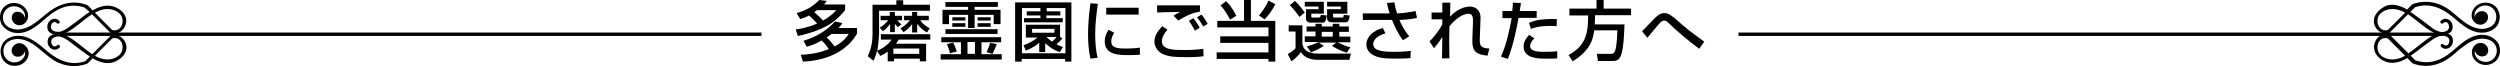 <?xml version="1.0" encoding="utf-8"?>
<!-- Generator: Adobe Illustrator 24.0.2, SVG Export Plug-In . SVG Version: 6.00 Build 0)  -->
<svg version="1.1" id="レイヤー_1" xmlns="http://www.w3.org/2000/svg" xmlns:xlink="http://www.w3.org/1999/xlink" x="0px"
	 y="0px" width="839.8px" height="22.2px" viewBox="0 0 839.8 22.2" style="enable-background:new 0 0 839.8 22.2;"
	 xml:space="preserve">
<style type="text/css">
	.st0{fill:none;stroke:#000000;stroke-width:1.134;}
	.st1{fill:#040000;}
</style>
<g>
	<path d="M267.6,4.4c3.3-1,5.2-2,7.6-4.4l2.5,0.3c-0.3,0.5-0.4,0.6-0.9,1.2h7.1v1.9c-3,3.7-6.5,6.6-15.9,8.7l-0.7-2.2
		c1.2-0.2,3.8-0.5,7.2-2c-0.7-0.8-1.4-1.5-2.7-2.7c-1.3,0.7-2.2,1-3,1.2L267.6,4.4z M269,18.4c1.9-0.1,5.5-0.3,9.4-1.9
		c-0.9-1.5-1.9-2.4-2.4-2.9c-2.2,1.3-3.9,1.8-5,2.1l-1.1-2c1.6-0.5,6.6-2,10.6-6.5l2.5,0.6c-0.3,0.4-0.6,0.8-1.3,1.6h6.2v1.9
		c-4.1,7.1-12.3,9.2-18.2,9.4L269,18.4z M274.5,3.4c-0.2,0.1-0.5,0.4-1,0.7c1.1,0.8,2,1.8,3,2.8c2.8-1.6,3.9-2.9,4.4-3.5H274.5z
		 M279.5,11.3c-0.6,0.4-0.8,0.6-1.8,1.3c1,0.9,1.8,1.9,2.7,3c3-1.6,4.2-3.4,4.7-4.2H279.5z"/>
	<path d="M298.1,17.4c-1.1,0.8-1.8,1.1-2.4,1.4l-1.1-1.7c-0.4,1.6-0.8,2.6-1.2,3.3l-1.9-1.5c0.4-0.9,1.6-3.4,1.6-7.4V1.6h8V0.1h2.3
		v1.5h9v2h-17.1v7.8c0,0.7-0.3,4.2-0.6,5.6c0.4-0.1,3.4-1.4,4.8-3.7h-3.6v-1.8h16.6v1.8h-10.6c-0.2,0.4-0.5,0.7-0.9,1.4h10.1v5.9
		h-2.1v-0.9h-8.7v0.9h-2.1V17.4z M295.5,9.3c1.1-0.6,1.9-1.4,2.9-2.5h-2.6V5.3h3.1V4h1.7v1.3h2.4v1.5h-1.6c0.6,0.7,0.7,0.8,1.4,1.4
		l-1.2,0.9c-0.3-0.2-0.5-0.5-1-1.1v2.8H299V8.1c-1.3,1.6-1.9,2-2.4,2.4L295.5,9.3z M300.1,16.3v1.8h8.7v-1.8H300.1z M302.5,9.5
		c0.7-0.4,1.6-0.9,3.2-2.7h-2V5.3h2.7V4h1.7v1.3h3.9v1.5h-2.9c0.7,1,1.7,1.9,3.2,2.7l-0.9,1.4c-1.1-0.6-2.2-1.4-3.3-2.9v2.9h-1.7
		V8.1c-1.3,1.7-2.3,2.3-2.9,2.7L302.5,9.5z"/>
	<path d="M316.2,12.5h20.1v1.7h-6.6v4h6.8V20H316v-1.8h6.8v-4h-6.6V12.5z M335.2,2.3h-7.8v1h8.7v4.8h-2.3V5h-6.4v4.4h-2.2V5h-6.4
		v3.1h-2.2V3.3h8.6v-1h-7.6V0.7h17.6V2.3z M317.6,9.8h17.5v1.6h-17.5V9.8z M320.2,14.3c0.1,0.2,0.9,1.9,1.2,3l-2.3,0.6
		c-0.2-1.1-0.6-2-1-3.1L320.2,14.3z M319.9,5.8h4.4v1.1h-4.4V5.8z M319.9,7.8h4.4V9h-4.4V7.8z M325,14.1v4h2.5v-4H325z M328.4,5.8
		h4.4v1.1h-4.4V5.8z M328.4,7.8h4.4V9h-4.4V7.8z M334.8,14.8c-0.3,1-0.9,2.3-1.4,3.3l-2-0.6c0.3-0.7,0.8-1.6,1.2-3.1L334.8,14.8z"/>
	<path d="M359.9,0.8v19.9h-2.1v-0.9h-14.6v0.9H341V0.8H359.9z M351.5,3.8h4.7v1.4h-4.7v0.9h5.5v1.4h-13V6.1h5.5V5.2h-4.6V3.8h4.6
		V2.7h-6.2v15.2h14.6V2.7h-6.3V3.8z M356.9,12.9c-0.7,0.8-1.5,1.5-2,2c1.1,0.5,1.6,0.7,2.2,0.9l-1.1,1.7c-2.6-0.8-4.6-2.7-4.9-3v3
		h-2v-3.2c-0.4,0.4-2,1.8-4.5,2.7l-0.8-1.8c2-0.7,3.5-1.6,4.7-2.6h-3.9V8.3h11.5v4.1h0L356.9,12.9z M346.7,9.7V11h7.5V9.7H346.7z
		 M351.5,12.4c0.9,0.9,1.5,1.3,1.9,1.6c0.5-0.4,1.1-1,1.5-1.6H351.5z"/>
	<path d="M368.8,1.3c-0.5,3.4-0.9,6.8-0.9,10.2c0,2.6,0.2,5.4,0.8,7.9l-2.4,0.3c-0.6-2.6-0.8-5.3-0.8-8.1c0-1.2,0-4.7,0.8-10.5
		L368.8,1.3z M374.3,11c-0.5,0.8-1,1.7-1,2.9c0,2.4,2.5,2.4,5.3,2.4c2.2,0,3.5-0.2,4.3-0.3v2.4c-1.5,0.1-3.1,0.1-4,0.1
		c-2.9,0-7.8,0-7.8-4.6c0-1.7,0.7-3,1.3-3.9L374.3,11z M382.5,2.6v2.3h-10.9V2.6H382.5z"/>
	<path d="M392.2,10c-1.8,1.8-1.9,3.4-1.9,3.9c0,2.9,4.2,2.9,7.5,2.9c2.2,0,4.3-0.1,6.4-0.4l0.1,2.5c-0.8,0.1-2.3,0.3-5.7,0.3
		c-4.3,0-6.2-0.2-8.1-1.1c-1.5-0.7-2.7-2.4-2.7-4.1c0-2,1-3.4,2.6-5.2L392.2,10z M403.1,3.9c-2.8,0.5-4.7,1.4-7.3,3l-1.6-1.6
		c0.7-0.5,0.9-0.6,2.3-1.3c-4.5,0.1-6.4,0.1-7.8,0.2V1.8c0.7,0,3.4,0,4.5,0c1.6,0,8.5,0,9.9,0V3.9z M401.4,10.3
		c-1-1.9-1.7-2.8-2-3.3l1.5-0.9c1.1,1.4,1.9,2.8,2.1,3.2L401.4,10.3z M404.2,8.9c-0.8-1.4-1.2-2-2.1-3.1l1.5-0.9
		c0.9,1,1.6,2.2,2.1,3.1L404.2,8.9z"/>
	<path d="M417.9,0h2.3v7h8.2v13.7h-2.3v-0.9h-17.4v-2.2h17.4v-3.2h-16.2v-2.2h16.2V9.2h-17.2V7h9V0z M411.9,0.4
		c1.4,1.4,2.2,2.6,3.4,4.9l-2.1,1.3c-0.2-0.4-1.5-3-3.2-4.8L411.9,0.4z M428.4,1.4c-0.9,1.8-2.1,3.6-3.6,5.1l-1.9-1.3
		c0.5-0.6,2.2-2.6,3.2-5L428.4,1.4z"/>
	<path d="M432.9,8.5h4.6v6.3c0.2,0.8,0.4,1.7,1.8,2.5c1.4,0.7,2.6,0.7,4,0.7h10.5l-0.5,2.1h-10.6c-2.2,0-4.5-0.6-5.7-2.6
		c-0.9,1.2-1.9,2.2-3.2,3.1l-1.2-2.4c0.7-0.4,2-1.3,2.6-2v-5.6h-2.3V8.5z M435,0.3c1.6,1.5,2.7,3.1,3.3,3.9l-1.8,1.5
		c-1-1.6-2.5-3.2-3.2-4L435,0.3z M438.1,0.6h6.6v4h-4.2v0.9c0,0.4,0.1,0.4,0.5,0.4h1.9c0.6,0,0.6-0.1,0.8-0.9l2,0.2
		c-0.3,2-0.6,2.4-1.4,2.4h-4c-1.6,0-1.6-1.1-1.6-1.5V3.1h4.2V2.2h-4.6V0.6z M439,15.6c1.8-0.5,3-1,4-1.5h-4.7v-1.9h3.6v-1.6h-3V8.9
		h3V8h2.1v0.9h3.7V8h2.2v0.9h3.2v1.8h-3.2v1.6h3.7v1.9h-4.3c2.1,1,2.5,1.2,4.3,1.7l-1.2,1.8c-1.9-0.6-3.2-1.2-5-2.3l1.5-1.1h-5.9
		l1.7,1.1c-1.3,0.9-3.1,1.7-4.3,2.2L439,15.6z M444,10.7v1.6h3.7v-1.6H444z M450.6,2.2h-4.8V0.6h6.8v4h-4.8v0.9
		c0,0.4,0.2,0.4,0.6,0.4h2.4c0.5,0,0.5-0.1,0.6-0.9l2,0.2c-0.2,1.5-0.5,2.3-1.4,2.3h-4.3c-0.4,0-1.9,0-1.9-1.3V3.1h4.6V2.2z"/>
	<path d="M468.4,0.8c0.3,1.7,0.5,2.4,0.9,3.7c2.6-0.1,4.2-0.4,6.2-0.8L476,6c-0.8,0.2-2.6,0.6-5.9,0.7c0.5,1.3,1.8,3.8,3.3,5.5
		l-2.1,1.3c-1.6-1.9-3-5.1-3.7-6.8h-9.8V4.5h9c-0.6-1.9-0.8-2.8-0.9-3.5L468.4,0.8z M465.4,11.2c-3.4,1-4.1,2.6-4.1,3.6
		c0,2.2,2.8,2.6,6.9,2.6c3.1,0,4.9-0.2,5.7-0.3l-0.1,2.4c-0.7,0.1-1.7,0.2-5.1,0.2c-4.3,0-5.9-0.4-7.4-1.2c-1.5-0.8-2.3-2.1-2.3-3.5
		c0-2.7,2.3-4.7,5.5-5.6L465.4,11.2z"/>
	<path d="M487.2,0.9c0,0.2,0,0.7-0.1,4.7c2.2-2.4,4.8-3.4,6.7-3.4c1,0,3.2,0.5,3.5,3.1c0.1,0.6,0,1.7,0,2l-0.2,5.6
		c-0.1,2.2,0.1,3.3,3.2,3.4l-0.6,2.4c-3.7-0.4-5.3-1.2-5.1-5.7l0.2-5.5c0.1-1.7-0.2-2.9-1.5-2.9s-3.8,1-6.4,4.2
		c0,1.3-0.1,2.7-0.1,4.7c0,2.7,0.1,5,0.1,6.1h-2.5c0-0.5,0.1-6.2,0.1-7.2c-1,1.7-2.3,3.2-2.8,3.8l-1.5-2.3c2.5-2.5,3.7-4.6,4.3-5.7
		l0-1.7h-3.6V4.2h3.6c0-0.3,0-3.2,0-3.3H487.2z"/>
	<path d="M510.9,1c-0.1,0.6-0.1,1.1-0.4,2.7h5.7V6h-6.1c-0.2,1.6-1.8,9.6-3.6,13.8l-2.3-0.8c1.8-3.7,3-9.6,3.6-12.9h-3.1V3.7h3.3
		c0.2-1.8,0.2-2.1,0.2-2.8L510.9,1z M515.4,12.9c-1.3,1.3-1.4,2.2-1.4,2.6c0,1.9,3.1,1.9,4.4,1.9c1.4,0,3.3,0,4.7-0.2l0,2.4
		c-0.7,0.1-1.2,0.1-3.8,0.1c-2.4,0-7.5,0-7.5-4.1c0-1.6,0.9-2.9,1.9-3.9L515.4,12.9z M522.9,8.8c-0.5,0-1.1-0.1-2-0.1
		c-4,0-5.8,0.7-6.6,1l-0.7-2c2-0.9,4-1.4,9.4-1.3L522.9,8.8z"/>
	<path d="M535.5,10.4c-0.4,2.7-1.1,6.4-7.2,10.2l-1.4-2.1c5.1-2.9,6.6-6,6.6-13.3h-6.3V2.9h9.1V0h2.4v2.9h9.2v2.2h-12.1
		c0,0.8,0,1.7-0.1,3.1h10c-0.1,2.1-0.2,8.3-1.3,10.7c-0.6,1.2-1.2,1.6-2.8,1.6h-4.8l-0.4-2.4h4.8c0.4,0,1,0,1.4-1.2
		c0.1-0.3,0.6-1.9,0.7-6.7H535.5z"/>
	<path d="M570.8,16.4c-3.2-2.3-8.4-6.8-9.6-8c-1.1-1.1-1.5-1.5-2.1-1.5c-0.7,0-1.2,0.5-1.5,0.8c-0.7,0.7-3.6,4.3-4.2,5l-1.8-2.2
		c0.7-0.7,2.4-2.5,3.5-3.6c2.3-2.5,3.3-2.5,4-2.5c1.4,0,2.4,0.9,3.7,1.9c3.8,3.4,4.5,3.9,9.7,7.7L570.8,16.4z"/>
</g>
<g>
	<line class="st0" x1="255.8" y1="11.5" x2="19.4" y2="11.5"/>
	<g>
		<path class="st1" d="M37.8,2.1c-2.3-0.6-4.7,0.2-6.7,1.4c0,0-1.6-1.8-1.8-1.8c-4.4-1.7-8.9-0.7-12.6,2.1C15,5,13.4,6.6,11.6,7.8
			C9.8,9.1,7.7,10,5.5,9.9C4.1,9.8,2.7,9.3,1.8,8.2c-1.1-1.3-1.1-3.4,0-4.7c1.8-2.3,5.6-1.6,6.5,1.1c0.2,0.6,0.1,1.1-0.1,1.6
			c0.4-1-1-2.1-1.8-2.2C3.9,3.5,3.1,6.5,5,8c1.5,1.1,3.5,0.3,4.2-1.4c0.5-1.3,0.2-2.8-0.7-3.8C6.7,0.5,3.2,0.4,1.2,2.5
			C-0.1,4-0.4,6.3,0.5,8.1c0.8,1.4,2.3,2.4,3.8,2.8c4.7,1.1,8.4-2.4,11.6-5.2c3.7-3.2,7.9-4.8,12.7-3.1c0,0.1,0.1,0.1,0.1,0.2
			L30.1,4c-0.6,0.4-1.2,0.8-1.7,1.2c-1.7,1.3-3.4,2.6-5.1,3.8c-0.9,0.7-1.8,1.2-2.9,1.6c-0.8,0.2-1.6,0.1-2.4-0.2
			c-1.9-0.9-0.4-4.1,1.1-2.6c0.5,0.5,1.3-0.3,0.8-0.8c-1.6-1.6-3.9-0.2-4,1.8c-0.2,3.5,4.5,3.2,6.5,2.1c3.1-1.6,5.5-4.2,8.5-6.1l6,6
			c0.1,0.1,0.2,0.2,0.3,0.3c2.3,0.8,4.6-0.9,5.1-3.2C43,5,40.3,2.7,37.8,2.1z M37.7,10.1l-5.8-5.8c0.2-0.1,0.5-0.3,0.7-0.4
			C35,2.7,38,2.6,40.1,4.5C42.3,6.5,41,10.9,37.7,10.1z"/>
		<path class="st1" d="M42.4,15.1c-0.5-2.3-2.8-3.9-5.1-3.2c-0.2,0.1-0.3,0.1-0.3,0.3l-6,6c-2.9-1.9-5.4-4.5-8.5-6.1
			c-2-1-6.7-1.4-6.5,2.1c0.1,2,2.3,3.4,4,1.8c0.5-0.5-0.3-1.3-0.8-0.8c-1.5,1.5-3-1.7-1.1-2.6c0.8-0.4,1.6-0.5,2.4-0.2
			c1.1,0.3,2,0.9,2.9,1.6c1.7,1.3,3.4,2.6,5.1,3.8c0.5,0.4,1.1,0.8,1.7,1.2l-1.3,1.3c-0.1,0.1-0.1,0.1-0.1,0.2
			c-4.7,1.7-9,0-12.7-3.1c-3.3-2.8-6.9-6.2-11.6-5.2c-1.6,0.4-3.1,1.3-3.8,2.8c-0.9,1.8-0.6,4.1,0.7,5.6c1.9,2.1,5.5,2,7.3-0.2
			c0.9-1.1,1.2-2.6,0.7-3.8C8.5,14.7,6.5,13.9,5,15c-2,1.4-1.1,4.5,1.5,4c0.8-0.1,2.2-1.3,1.8-2.2c0.2,0.5,0.2,1,0.1,1.6
			c-0.9,2.8-4.7,3.5-6.5,1.1c-1-1.3-1-3.4,0-4.7c0.9-1.1,2.3-1.6,3.6-1.7c2.2-0.1,4.3,0.8,6.1,2.1s3.4,2.8,5.1,4.1
			c3.6,2.8,8.2,3.7,12.6,2.1c0.2-0.1,1.8-1.8,1.8-1.8c2.1,1.2,4.4,2,6.7,1.4C40.3,20.3,43,18,42.4,15.1z M40.1,18.5
			c-2.1,1.9-5.1,1.8-7.5,0.6c-0.2-0.1-0.5-0.2-0.7-0.4l5.8-5.8C41,12,42.3,16.4,40.1,18.5z"/>
	</g>
</g>
<g>
	<line class="st0" x1="584" y1="11.5" x2="820.5" y2="11.5"/>
	<g>
		<path class="st1" d="M802,20.9c2.3,0.6,4.7-0.2,6.7-1.4c0,0,1.6,1.8,1.8,1.8c4.4,1.7,8.9,0.7,12.6-2.1c1.7-1.3,3.3-2.9,5.1-4.1
			c1.8-1.3,3.9-2.2,6.1-2.1c1.4,0.1,2.8,0.6,3.6,1.7c1.1,1.3,1.1,3.4,0,4.7c-1.8,2.3-5.6,1.6-6.5-1.1c-0.2-0.6-0.1-1.1,0.1-1.6
			c-0.4,1,1,2.1,1.8,2.2c2.6,0.5,3.4-2.6,1.5-4c-1.5-1.1-3.5-0.3-4.2,1.4c-0.5,1.3-0.2,2.8,0.7,3.8c1.8,2.2,5.3,2.3,7.3,0.2
			c1.3-1.5,1.6-3.8,0.7-5.6c-0.8-1.4-2.3-2.4-3.8-2.8c-4.7-1.1-8.4,2.4-11.6,5.2c-3.7,3.2-7.9,4.8-12.7,3.1c0-0.1-0.1-0.1-0.1-0.2
			l-1.3-1.3c0.6-0.4,1.2-0.8,1.7-1.2c1.7-1.3,3.4-2.6,5.1-3.8c0.9-0.7,1.8-1.2,2.9-1.6c0.8-0.2,1.6-0.1,2.4,0.2
			c1.9,0.9,0.4,4.1-1.1,2.6c-0.5-0.5-1.3,0.3-0.8,0.8c1.6,1.6,3.9,0.2,4-1.8c0.2-3.5-4.5-3.2-6.5-2.1c-3.1,1.6-5.5,4.2-8.5,6.1l-6-6
			c-0.1-0.1-0.2-0.2-0.3-0.3c-2.3-0.8-4.6,0.9-5.1,3.2C796.9,18,799.6,20.3,802,20.9z M802.1,12.9l5.8,5.8c-0.2,0.1-0.5,0.3-0.7,0.4
			c-2.4,1.2-5.5,1.3-7.5-0.6C797.5,16.4,798.9,12,802.1,12.9z"/>
		<path class="st1" d="M797.5,7.9c0.5,2.3,2.8,3.9,5.1,3.2c0.2-0.1,0.3-0.1,0.3-0.3l6-6c2.9,1.9,5.4,4.5,8.5,6.1
			c2,1,6.7,1.4,6.5-2.1c-0.1-2-2.3-3.4-4-1.8c-0.5,0.5,0.3,1.3,0.8,0.8c1.5-1.5,3,1.7,1.1,2.6c-0.8,0.4-1.6,0.5-2.4,0.2
			c-1.1-0.3-2-0.9-2.9-1.6c-1.7-1.3-3.4-2.6-5.1-3.8c-0.5-0.4-1.1-0.8-1.7-1.2l1.3-1.3c0.1-0.1,0.1-0.1,0.1-0.2
			c4.7-1.7,9,0,12.7,3.1c3.3,2.8,6.9,6.2,11.6,5.2c1.6-0.4,3.1-1.3,3.8-2.8c0.9-1.8,0.6-4.1-0.7-5.6c-1.9-2.1-5.5-2-7.3,0.2
			c-0.9,1.1-1.2,2.6-0.7,3.8c0.7,1.7,2.7,2.5,4.2,1.4c2-1.4,1.1-4.5-1.5-4c-0.8,0.1-2.2,1.3-1.8,2.2c-0.2-0.5-0.2-1-0.1-1.6
			c0.9-2.8,4.7-3.5,6.5-1.1c1,1.3,1,3.4,0,4.7c-0.9,1.1-2.3,1.6-3.6,1.7c-2.2,0.1-4.3-0.8-6.1-2.1s-3.4-2.8-5.1-4.1
			c-3.6-2.8-8.2-3.7-12.6-2.1c-0.2,0.1-1.8,1.8-1.8,1.8c-2.1-1.2-4.4-2-6.7-1.4C799.6,2.7,796.9,5,797.5,7.9z M799.7,4.5
			c2.1-1.9,5.1-1.8,7.5-0.6c0.2,0.1,0.5,0.2,0.7,0.4l-5.8,5.8C798.9,10.9,797.5,6.5,799.7,4.5z"/>
	</g>
</g>
</svg>
